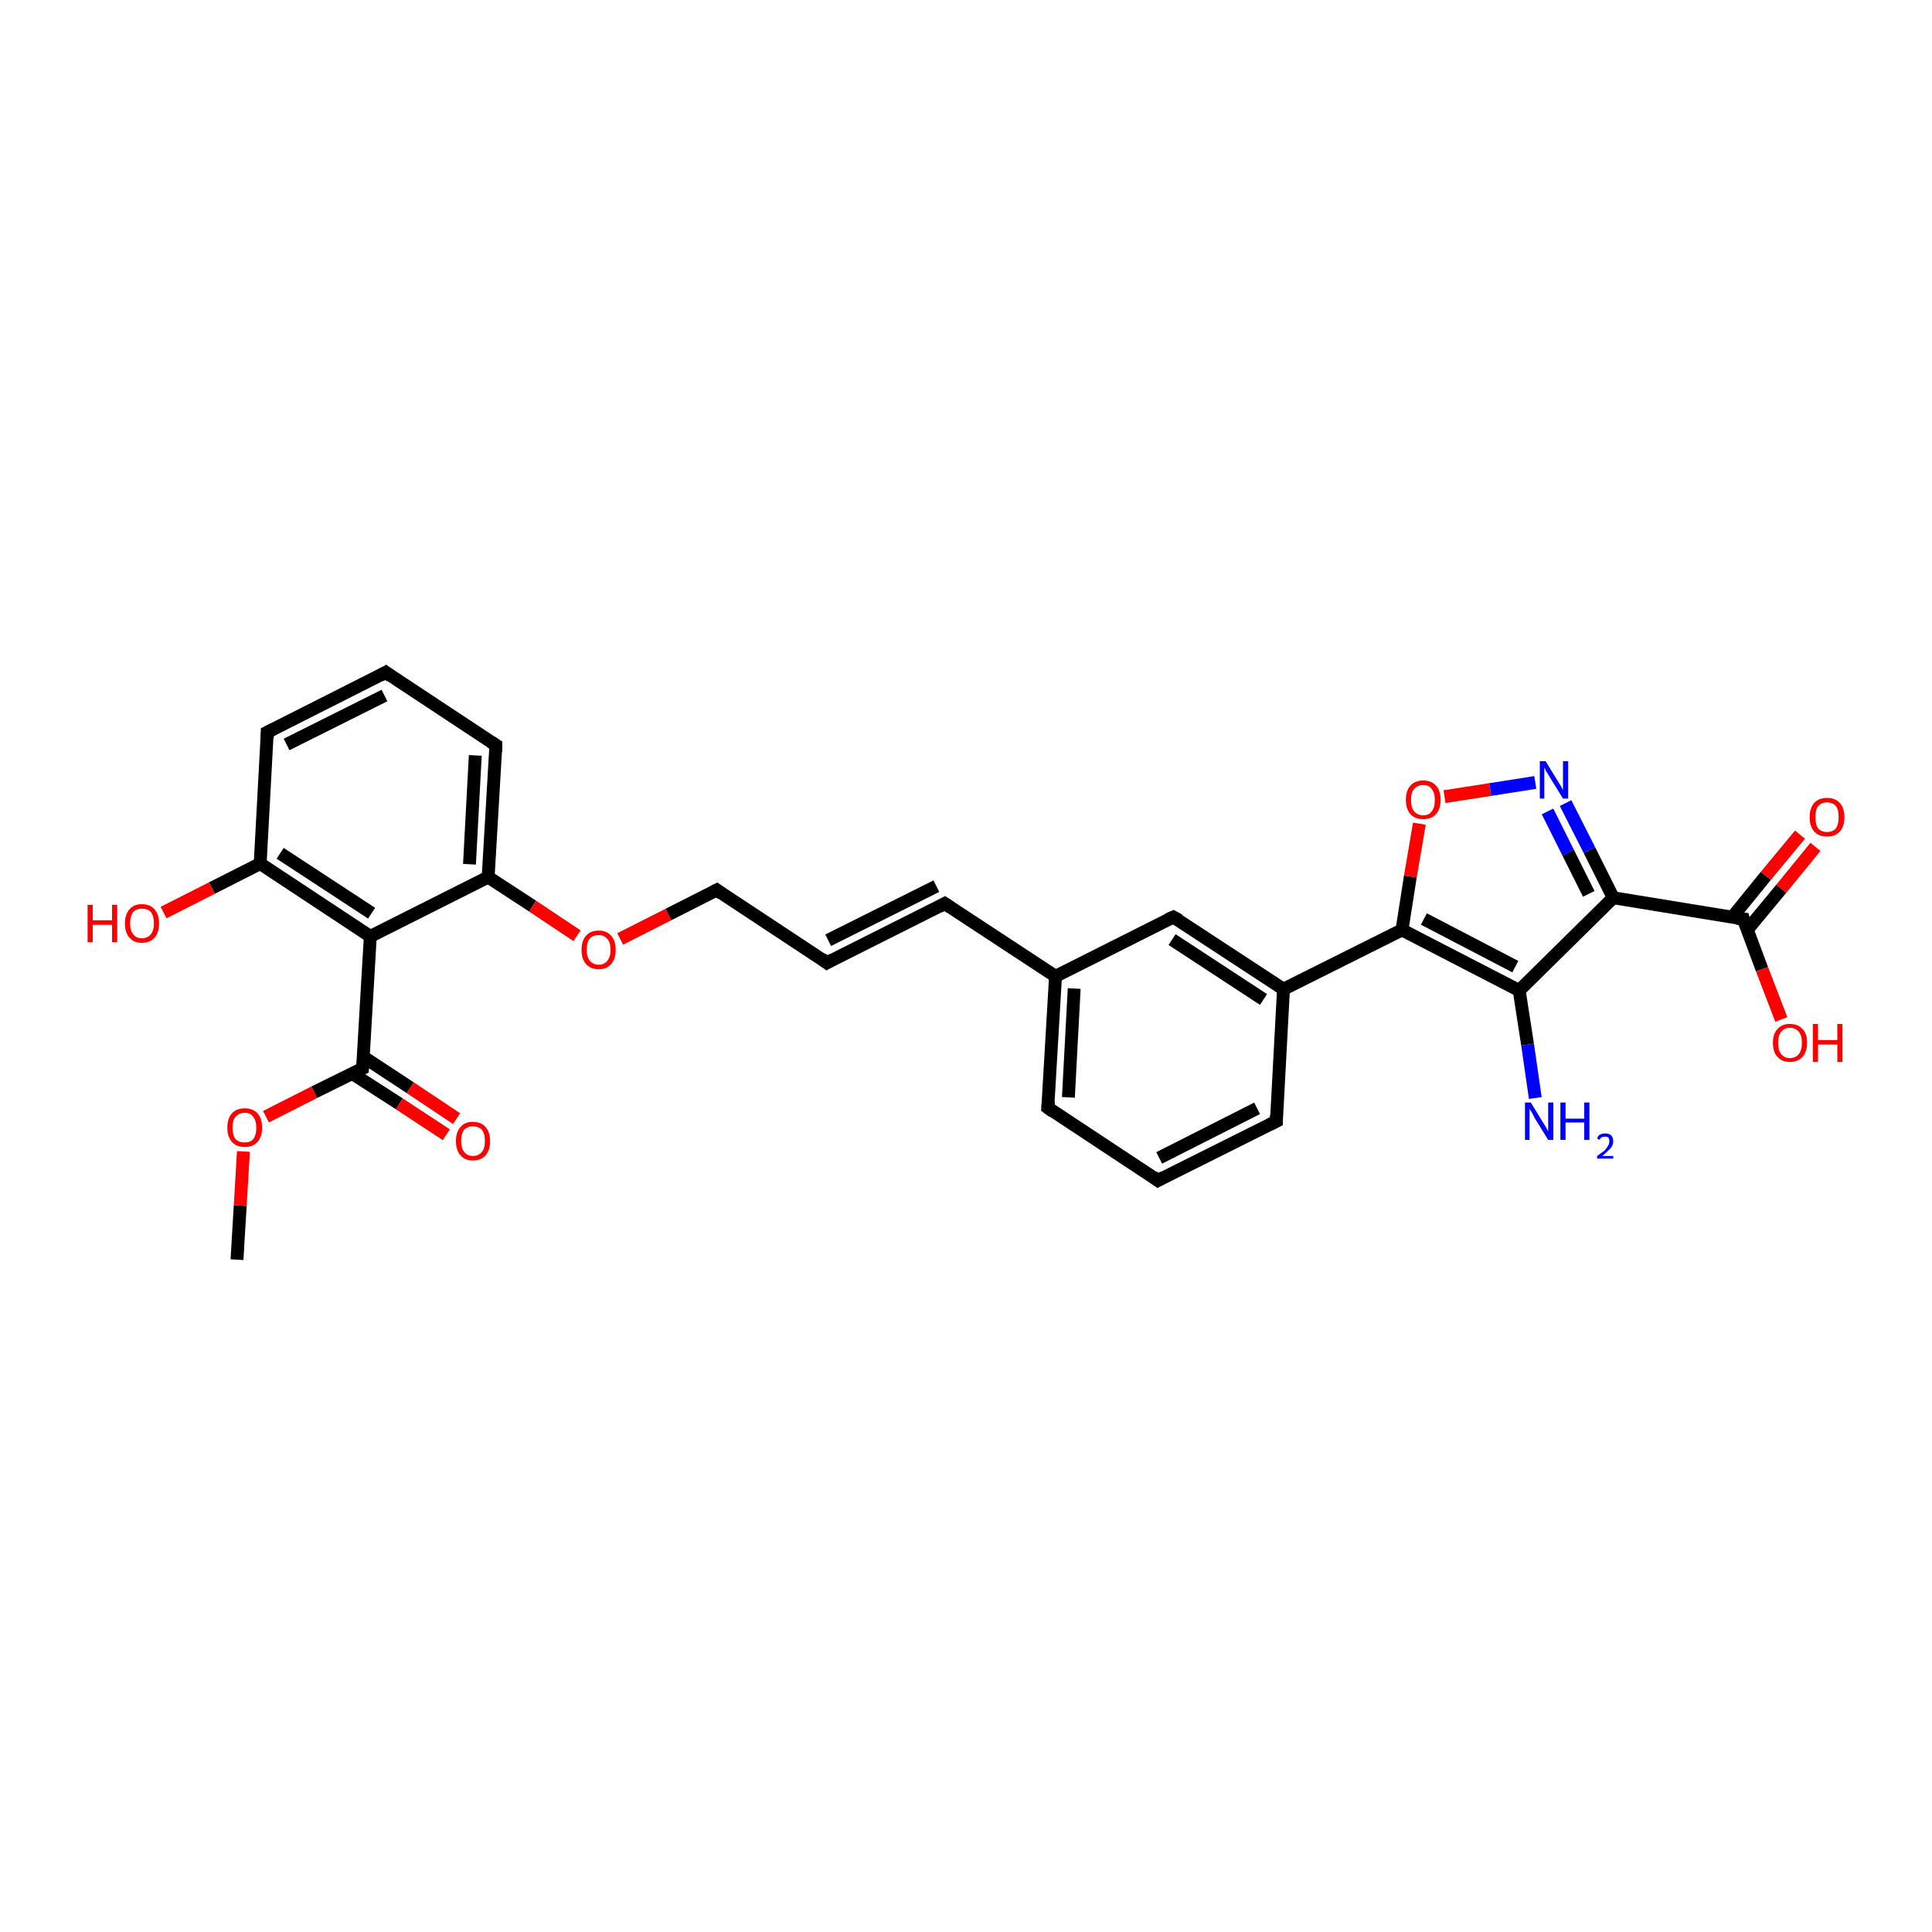 <?xml version='1.0' encoding='iso-8859-1'?>
<svg version='1.1' baseProfile='full'
              xmlns='http://www.w3.org/2000/svg'
                      xmlns:rdkit='http://www.rdkit.org/xml'
                      xmlns:xlink='http://www.w3.org/1999/xlink'
                  xml:space='preserve'
width='300px' height='300px' viewBox='0 0 300 300'>
<!-- END OF HEADER -->
<rect style='opacity:1.0;fill:#FFFFFF;stroke:none' width='300.0' height='300.0' x='0.0' y='0.0'> </rect>
<path class='bond-0 atom-0 atom-1' d='M 36.8,195.6 L 37.3,187.2' style='fill:none;fill-rule:evenodd;stroke:#000000;stroke-width:2.0px;stroke-linecap:butt;stroke-linejoin:miter;stroke-opacity:1' />
<path class='bond-0 atom-0 atom-1' d='M 37.3,187.2 L 37.8,178.8' style='fill:none;fill-rule:evenodd;stroke:#FF0000;stroke-width:2.0px;stroke-linecap:butt;stroke-linejoin:miter;stroke-opacity:1' />
<path class='bond-1 atom-1 atom-2' d='M 41.3,173.4 L 48.8,169.6' style='fill:none;fill-rule:evenodd;stroke:#FF0000;stroke-width:2.0px;stroke-linecap:butt;stroke-linejoin:miter;stroke-opacity:1' />
<path class='bond-1 atom-1 atom-2' d='M 48.8,169.6 L 56.3,165.9' style='fill:none;fill-rule:evenodd;stroke:#000000;stroke-width:2.0px;stroke-linecap:butt;stroke-linejoin:miter;stroke-opacity:1' />
<path class='bond-2 atom-2 atom-3' d='M 54.7,166.7 L 62.0,171.4' style='fill:none;fill-rule:evenodd;stroke:#000000;stroke-width:2.0px;stroke-linecap:butt;stroke-linejoin:miter;stroke-opacity:1' />
<path class='bond-2 atom-2 atom-3' d='M 62.0,171.4 L 69.3,176.2' style='fill:none;fill-rule:evenodd;stroke:#FF0000;stroke-width:2.0px;stroke-linecap:butt;stroke-linejoin:miter;stroke-opacity:1' />
<path class='bond-2 atom-2 atom-3' d='M 56.4,164.1 L 63.7,168.9' style='fill:none;fill-rule:evenodd;stroke:#000000;stroke-width:2.0px;stroke-linecap:butt;stroke-linejoin:miter;stroke-opacity:1' />
<path class='bond-2 atom-2 atom-3' d='M 63.7,168.9 L 70.9,173.7' style='fill:none;fill-rule:evenodd;stroke:#FF0000;stroke-width:2.0px;stroke-linecap:butt;stroke-linejoin:miter;stroke-opacity:1' />
<path class='bond-3 atom-2 atom-4' d='M 56.3,165.9 L 57.5,145.4' style='fill:none;fill-rule:evenodd;stroke:#000000;stroke-width:2.0px;stroke-linecap:butt;stroke-linejoin:miter;stroke-opacity:1' />
<path class='bond-4 atom-4 atom-5' d='M 57.5,145.4 L 40.4,134.1' style='fill:none;fill-rule:evenodd;stroke:#000000;stroke-width:2.0px;stroke-linecap:butt;stroke-linejoin:miter;stroke-opacity:1' />
<path class='bond-4 atom-4 atom-5' d='M 57.7,141.8 L 43.5,132.5' style='fill:none;fill-rule:evenodd;stroke:#000000;stroke-width:2.0px;stroke-linecap:butt;stroke-linejoin:miter;stroke-opacity:1' />
<path class='bond-5 atom-5 atom-6' d='M 40.4,134.1 L 32.9,137.9' style='fill:none;fill-rule:evenodd;stroke:#000000;stroke-width:2.0px;stroke-linecap:butt;stroke-linejoin:miter;stroke-opacity:1' />
<path class='bond-5 atom-5 atom-6' d='M 32.9,137.9 L 25.4,141.7' style='fill:none;fill-rule:evenodd;stroke:#FF0000;stroke-width:2.0px;stroke-linecap:butt;stroke-linejoin:miter;stroke-opacity:1' />
<path class='bond-6 atom-5 atom-7' d='M 40.4,134.1 L 41.5,113.7' style='fill:none;fill-rule:evenodd;stroke:#000000;stroke-width:2.0px;stroke-linecap:butt;stroke-linejoin:miter;stroke-opacity:1' />
<path class='bond-7 atom-7 atom-8' d='M 41.5,113.7 L 59.9,104.4' style='fill:none;fill-rule:evenodd;stroke:#000000;stroke-width:2.0px;stroke-linecap:butt;stroke-linejoin:miter;stroke-opacity:1' />
<path class='bond-7 atom-7 atom-8' d='M 44.5,115.6 L 59.7,108.0' style='fill:none;fill-rule:evenodd;stroke:#000000;stroke-width:2.0px;stroke-linecap:butt;stroke-linejoin:miter;stroke-opacity:1' />
<path class='bond-8 atom-8 atom-9' d='M 59.9,104.4 L 77.0,115.7' style='fill:none;fill-rule:evenodd;stroke:#000000;stroke-width:2.0px;stroke-linecap:butt;stroke-linejoin:miter;stroke-opacity:1' />
<path class='bond-9 atom-9 atom-10' d='M 77.0,115.7 L 75.8,136.2' style='fill:none;fill-rule:evenodd;stroke:#000000;stroke-width:2.0px;stroke-linecap:butt;stroke-linejoin:miter;stroke-opacity:1' />
<path class='bond-9 atom-9 atom-10' d='M 73.8,117.3 L 72.9,134.2' style='fill:none;fill-rule:evenodd;stroke:#000000;stroke-width:2.0px;stroke-linecap:butt;stroke-linejoin:miter;stroke-opacity:1' />
<path class='bond-10 atom-10 atom-11' d='M 75.8,136.2 L 82.7,140.7' style='fill:none;fill-rule:evenodd;stroke:#000000;stroke-width:2.0px;stroke-linecap:butt;stroke-linejoin:miter;stroke-opacity:1' />
<path class='bond-10 atom-10 atom-11' d='M 82.7,140.7 L 89.6,145.3' style='fill:none;fill-rule:evenodd;stroke:#FF0000;stroke-width:2.0px;stroke-linecap:butt;stroke-linejoin:miter;stroke-opacity:1' />
<path class='bond-11 atom-11 atom-12' d='M 96.3,145.8 L 103.8,142.0' style='fill:none;fill-rule:evenodd;stroke:#FF0000;stroke-width:2.0px;stroke-linecap:butt;stroke-linejoin:miter;stroke-opacity:1' />
<path class='bond-11 atom-11 atom-12' d='M 103.8,142.0 L 111.3,138.2' style='fill:none;fill-rule:evenodd;stroke:#000000;stroke-width:2.0px;stroke-linecap:butt;stroke-linejoin:miter;stroke-opacity:1' />
<path class='bond-12 atom-12 atom-13' d='M 111.3,138.2 L 128.4,149.5' style='fill:none;fill-rule:evenodd;stroke:#000000;stroke-width:2.0px;stroke-linecap:butt;stroke-linejoin:miter;stroke-opacity:1' />
<path class='bond-13 atom-13 atom-14' d='M 128.4,149.5 L 146.7,140.3' style='fill:none;fill-rule:evenodd;stroke:#000000;stroke-width:2.0px;stroke-linecap:butt;stroke-linejoin:miter;stroke-opacity:1' />
<path class='bond-13 atom-13 atom-14' d='M 128.6,146.0 L 145.4,137.6' style='fill:none;fill-rule:evenodd;stroke:#000000;stroke-width:2.0px;stroke-linecap:butt;stroke-linejoin:miter;stroke-opacity:1' />
<path class='bond-14 atom-14 atom-15' d='M 146.7,140.3 L 163.9,151.6' style='fill:none;fill-rule:evenodd;stroke:#000000;stroke-width:2.0px;stroke-linecap:butt;stroke-linejoin:miter;stroke-opacity:1' />
<path class='bond-15 atom-15 atom-16' d='M 163.9,151.6 L 162.7,172.0' style='fill:none;fill-rule:evenodd;stroke:#000000;stroke-width:2.0px;stroke-linecap:butt;stroke-linejoin:miter;stroke-opacity:1' />
<path class='bond-15 atom-15 atom-16' d='M 166.8,153.5 L 165.9,170.4' style='fill:none;fill-rule:evenodd;stroke:#000000;stroke-width:2.0px;stroke-linecap:butt;stroke-linejoin:miter;stroke-opacity:1' />
<path class='bond-16 atom-16 atom-17' d='M 162.7,172.0 L 179.8,183.3' style='fill:none;fill-rule:evenodd;stroke:#000000;stroke-width:2.0px;stroke-linecap:butt;stroke-linejoin:miter;stroke-opacity:1' />
<path class='bond-17 atom-17 atom-18' d='M 179.8,183.3 L 198.2,174.1' style='fill:none;fill-rule:evenodd;stroke:#000000;stroke-width:2.0px;stroke-linecap:butt;stroke-linejoin:miter;stroke-opacity:1' />
<path class='bond-17 atom-17 atom-18' d='M 180.0,179.8 L 195.2,172.1' style='fill:none;fill-rule:evenodd;stroke:#000000;stroke-width:2.0px;stroke-linecap:butt;stroke-linejoin:miter;stroke-opacity:1' />
<path class='bond-18 atom-18 atom-19' d='M 198.2,174.1 L 199.3,153.6' style='fill:none;fill-rule:evenodd;stroke:#000000;stroke-width:2.0px;stroke-linecap:butt;stroke-linejoin:miter;stroke-opacity:1' />
<path class='bond-19 atom-19 atom-20' d='M 199.3,153.6 L 182.2,142.4' style='fill:none;fill-rule:evenodd;stroke:#000000;stroke-width:2.0px;stroke-linecap:butt;stroke-linejoin:miter;stroke-opacity:1' />
<path class='bond-19 atom-19 atom-20' d='M 196.2,155.2 L 182.0,145.9' style='fill:none;fill-rule:evenodd;stroke:#000000;stroke-width:2.0px;stroke-linecap:butt;stroke-linejoin:miter;stroke-opacity:1' />
<path class='bond-20 atom-19 atom-21' d='M 199.3,153.6 L 217.7,144.4' style='fill:none;fill-rule:evenodd;stroke:#000000;stroke-width:2.0px;stroke-linecap:butt;stroke-linejoin:miter;stroke-opacity:1' />
<path class='bond-21 atom-21 atom-22' d='M 217.7,144.4 L 219.0,136.1' style='fill:none;fill-rule:evenodd;stroke:#000000;stroke-width:2.0px;stroke-linecap:butt;stroke-linejoin:miter;stroke-opacity:1' />
<path class='bond-21 atom-21 atom-22' d='M 219.0,136.1 L 220.4,127.9' style='fill:none;fill-rule:evenodd;stroke:#FF0000;stroke-width:2.0px;stroke-linecap:butt;stroke-linejoin:miter;stroke-opacity:1' />
<path class='bond-22 atom-22 atom-23' d='M 224.3,123.7 L 231.4,122.6' style='fill:none;fill-rule:evenodd;stroke:#FF0000;stroke-width:2.0px;stroke-linecap:butt;stroke-linejoin:miter;stroke-opacity:1' />
<path class='bond-22 atom-22 atom-23' d='M 231.4,122.6 L 238.4,121.5' style='fill:none;fill-rule:evenodd;stroke:#0000FF;stroke-width:2.0px;stroke-linecap:butt;stroke-linejoin:miter;stroke-opacity:1' />
<path class='bond-23 atom-23 atom-24' d='M 243.1,124.7 L 246.8,132.0' style='fill:none;fill-rule:evenodd;stroke:#0000FF;stroke-width:2.0px;stroke-linecap:butt;stroke-linejoin:miter;stroke-opacity:1' />
<path class='bond-23 atom-23 atom-24' d='M 246.8,132.0 L 250.5,139.4' style='fill:none;fill-rule:evenodd;stroke:#000000;stroke-width:2.0px;stroke-linecap:butt;stroke-linejoin:miter;stroke-opacity:1' />
<path class='bond-23 atom-23 atom-24' d='M 240.3,126.0 L 243.5,132.4' style='fill:none;fill-rule:evenodd;stroke:#0000FF;stroke-width:2.0px;stroke-linecap:butt;stroke-linejoin:miter;stroke-opacity:1' />
<path class='bond-23 atom-23 atom-24' d='M 243.5,132.4 L 246.7,138.8' style='fill:none;fill-rule:evenodd;stroke:#000000;stroke-width:2.0px;stroke-linecap:butt;stroke-linejoin:miter;stroke-opacity:1' />
<path class='bond-24 atom-24 atom-25' d='M 250.5,139.4 L 270.7,142.7' style='fill:none;fill-rule:evenodd;stroke:#000000;stroke-width:2.0px;stroke-linecap:butt;stroke-linejoin:miter;stroke-opacity:1' />
<path class='bond-25 atom-25 atom-26' d='M 270.7,142.7 L 273.6,150.5' style='fill:none;fill-rule:evenodd;stroke:#000000;stroke-width:2.0px;stroke-linecap:butt;stroke-linejoin:miter;stroke-opacity:1' />
<path class='bond-25 atom-25 atom-26' d='M 273.6,150.5 L 276.6,158.3' style='fill:none;fill-rule:evenodd;stroke:#FF0000;stroke-width:2.0px;stroke-linecap:butt;stroke-linejoin:miter;stroke-opacity:1' />
<path class='bond-26 atom-25 atom-27' d='M 271.3,144.4 L 276.6,138.0' style='fill:none;fill-rule:evenodd;stroke:#000000;stroke-width:2.0px;stroke-linecap:butt;stroke-linejoin:miter;stroke-opacity:1' />
<path class='bond-26 atom-25 atom-27' d='M 276.6,138.0 L 281.9,131.5' style='fill:none;fill-rule:evenodd;stroke:#FF0000;stroke-width:2.0px;stroke-linecap:butt;stroke-linejoin:miter;stroke-opacity:1' />
<path class='bond-26 atom-25 atom-27' d='M 269.0,142.4 L 274.2,136.0' style='fill:none;fill-rule:evenodd;stroke:#000000;stroke-width:2.0px;stroke-linecap:butt;stroke-linejoin:miter;stroke-opacity:1' />
<path class='bond-26 atom-25 atom-27' d='M 274.2,136.0 L 279.5,129.6' style='fill:none;fill-rule:evenodd;stroke:#FF0000;stroke-width:2.0px;stroke-linecap:butt;stroke-linejoin:miter;stroke-opacity:1' />
<path class='bond-27 atom-24 atom-28' d='M 250.5,139.4 L 235.9,153.8' style='fill:none;fill-rule:evenodd;stroke:#000000;stroke-width:2.0px;stroke-linecap:butt;stroke-linejoin:miter;stroke-opacity:1' />
<path class='bond-28 atom-28 atom-29' d='M 235.9,153.8 L 237.2,162.2' style='fill:none;fill-rule:evenodd;stroke:#000000;stroke-width:2.0px;stroke-linecap:butt;stroke-linejoin:miter;stroke-opacity:1' />
<path class='bond-28 atom-28 atom-29' d='M 237.2,162.2 L 238.4,170.5' style='fill:none;fill-rule:evenodd;stroke:#0000FF;stroke-width:2.0px;stroke-linecap:butt;stroke-linejoin:miter;stroke-opacity:1' />
<path class='bond-29 atom-10 atom-4' d='M 75.8,136.2 L 57.5,145.4' style='fill:none;fill-rule:evenodd;stroke:#000000;stroke-width:2.0px;stroke-linecap:butt;stroke-linejoin:miter;stroke-opacity:1' />
<path class='bond-30 atom-20 atom-15' d='M 182.2,142.4 L 163.9,151.6' style='fill:none;fill-rule:evenodd;stroke:#000000;stroke-width:2.0px;stroke-linecap:butt;stroke-linejoin:miter;stroke-opacity:1' />
<path class='bond-31 atom-28 atom-21' d='M 235.9,153.8 L 217.7,144.4' style='fill:none;fill-rule:evenodd;stroke:#000000;stroke-width:2.0px;stroke-linecap:butt;stroke-linejoin:miter;stroke-opacity:1' />
<path class='bond-31 atom-28 atom-21' d='M 235.3,150.1 L 221.1,142.7' style='fill:none;fill-rule:evenodd;stroke:#000000;stroke-width:2.0px;stroke-linecap:butt;stroke-linejoin:miter;stroke-opacity:1' />
<path d='M 55.9,166.1 L 56.3,165.9 L 56.4,164.8' style='fill:none;stroke:#000000;stroke-width:2.0px;stroke-linecap:butt;stroke-linejoin:miter;stroke-opacity:1;' />
<path d='M 41.5,114.7 L 41.5,113.7 L 42.5,113.2' style='fill:none;stroke:#000000;stroke-width:2.0px;stroke-linecap:butt;stroke-linejoin:miter;stroke-opacity:1;' />
<path d='M 59.0,104.9 L 59.9,104.4 L 60.7,105.0' style='fill:none;stroke:#000000;stroke-width:2.0px;stroke-linecap:butt;stroke-linejoin:miter;stroke-opacity:1;' />
<path d='M 76.2,115.2 L 77.0,115.7 L 77.0,116.7' style='fill:none;stroke:#000000;stroke-width:2.0px;stroke-linecap:butt;stroke-linejoin:miter;stroke-opacity:1;' />
<path d='M 110.9,138.4 L 111.3,138.2 L 112.1,138.8' style='fill:none;stroke:#000000;stroke-width:2.0px;stroke-linecap:butt;stroke-linejoin:miter;stroke-opacity:1;' />
<path d='M 127.6,148.9 L 128.4,149.5 L 129.3,149.0' style='fill:none;stroke:#000000;stroke-width:2.0px;stroke-linecap:butt;stroke-linejoin:miter;stroke-opacity:1;' />
<path d='M 145.8,140.8 L 146.7,140.3 L 147.6,140.9' style='fill:none;stroke:#000000;stroke-width:2.0px;stroke-linecap:butt;stroke-linejoin:miter;stroke-opacity:1;' />
<path d='M 162.8,171.0 L 162.7,172.0 L 163.5,172.6' style='fill:none;stroke:#000000;stroke-width:2.0px;stroke-linecap:butt;stroke-linejoin:miter;stroke-opacity:1;' />
<path d='M 179.0,182.7 L 179.8,183.3 L 180.7,182.8' style='fill:none;stroke:#000000;stroke-width:2.0px;stroke-linecap:butt;stroke-linejoin:miter;stroke-opacity:1;' />
<path d='M 197.2,174.6 L 198.2,174.1 L 198.2,173.1' style='fill:none;stroke:#000000;stroke-width:2.0px;stroke-linecap:butt;stroke-linejoin:miter;stroke-opacity:1;' />
<path d='M 183.1,142.9 L 182.2,142.4 L 181.3,142.8' style='fill:none;stroke:#000000;stroke-width:2.0px;stroke-linecap:butt;stroke-linejoin:miter;stroke-opacity:1;' />
<path d='M 269.7,142.6 L 270.7,142.7 L 270.8,143.1' style='fill:none;stroke:#000000;stroke-width:2.0px;stroke-linecap:butt;stroke-linejoin:miter;stroke-opacity:1;' />
<path class='atom-1' d='M 35.3 175.1
Q 35.3 173.7, 36.0 172.9
Q 36.7 172.1, 38.0 172.1
Q 39.3 172.1, 40.0 172.9
Q 40.7 173.7, 40.7 175.1
Q 40.7 176.5, 40.0 177.3
Q 39.3 178.1, 38.0 178.1
Q 36.7 178.1, 36.0 177.3
Q 35.3 176.5, 35.3 175.1
M 38.0 177.4
Q 38.9 177.4, 39.3 176.9
Q 39.8 176.3, 39.8 175.1
Q 39.8 174.0, 39.3 173.4
Q 38.9 172.8, 38.0 172.8
Q 37.1 172.8, 36.6 173.4
Q 36.1 173.9, 36.1 175.1
Q 36.1 176.3, 36.6 176.9
Q 37.1 177.4, 38.0 177.4
' fill='#FF0000'/>
<path class='atom-3' d='M 70.8 177.2
Q 70.8 175.8, 71.5 175.0
Q 72.2 174.2, 73.4 174.2
Q 74.7 174.2, 75.4 175.0
Q 76.1 175.8, 76.1 177.2
Q 76.1 178.6, 75.4 179.4
Q 74.7 180.2, 73.4 180.2
Q 72.2 180.2, 71.5 179.4
Q 70.8 178.6, 70.8 177.2
M 73.4 179.5
Q 74.3 179.5, 74.8 178.9
Q 75.3 178.3, 75.3 177.2
Q 75.3 176.0, 74.8 175.4
Q 74.3 174.9, 73.4 174.9
Q 72.6 174.9, 72.1 175.4
Q 71.6 176.0, 71.6 177.2
Q 71.6 178.3, 72.1 178.9
Q 72.6 179.5, 73.4 179.5
' fill='#FF0000'/>
<path class='atom-6' d='M 13.6 140.5
L 14.4 140.5
L 14.4 142.9
L 17.4 142.9
L 17.4 140.5
L 18.2 140.5
L 18.2 146.3
L 17.4 146.3
L 17.4 143.6
L 14.4 143.6
L 14.4 146.3
L 13.6 146.3
L 13.6 140.5
' fill='#FF0000'/>
<path class='atom-6' d='M 19.4 143.4
Q 19.4 142.0, 20.1 141.2
Q 20.8 140.4, 22.0 140.4
Q 23.3 140.4, 24.0 141.2
Q 24.7 142.0, 24.7 143.4
Q 24.7 144.8, 24.0 145.6
Q 23.3 146.4, 22.0 146.4
Q 20.8 146.4, 20.1 145.6
Q 19.4 144.8, 19.4 143.4
M 22.0 145.7
Q 22.9 145.7, 23.4 145.1
Q 23.9 144.5, 23.9 143.4
Q 23.9 142.2, 23.4 141.6
Q 22.9 141.1, 22.0 141.1
Q 21.2 141.1, 20.7 141.6
Q 20.2 142.2, 20.2 143.4
Q 20.2 144.5, 20.7 145.1
Q 21.2 145.7, 22.0 145.7
' fill='#FF0000'/>
<path class='atom-11' d='M 90.3 147.5
Q 90.3 146.1, 91.0 145.3
Q 91.7 144.5, 93.0 144.5
Q 94.2 144.5, 94.9 145.3
Q 95.6 146.1, 95.6 147.5
Q 95.6 148.9, 94.9 149.7
Q 94.2 150.5, 93.0 150.5
Q 91.7 150.5, 91.0 149.7
Q 90.3 148.9, 90.3 147.5
M 93.0 149.8
Q 93.8 149.8, 94.3 149.2
Q 94.8 148.6, 94.8 147.5
Q 94.8 146.3, 94.3 145.8
Q 93.8 145.2, 93.0 145.2
Q 92.1 145.2, 91.6 145.7
Q 91.1 146.3, 91.1 147.5
Q 91.1 148.6, 91.6 149.2
Q 92.1 149.8, 93.0 149.8
' fill='#FF0000'/>
<path class='atom-22' d='M 218.3 124.2
Q 218.3 122.8, 219.0 122.0
Q 219.7 121.2, 221.0 121.2
Q 222.3 121.2, 223.0 122.0
Q 223.7 122.8, 223.7 124.2
Q 223.7 125.6, 223.0 126.4
Q 222.3 127.2, 221.0 127.2
Q 219.7 127.2, 219.0 126.4
Q 218.3 125.6, 218.3 124.2
M 221.0 126.6
Q 221.9 126.6, 222.3 126.0
Q 222.8 125.4, 222.8 124.2
Q 222.8 123.1, 222.3 122.5
Q 221.9 121.9, 221.0 121.9
Q 220.1 121.9, 219.6 122.5
Q 219.1 123.0, 219.1 124.2
Q 219.1 125.4, 219.6 126.0
Q 220.1 126.6, 221.0 126.6
' fill='#FF0000'/>
<path class='atom-23' d='M 240.0 118.2
L 241.9 121.3
Q 242.1 121.6, 242.4 122.1
Q 242.7 122.7, 242.7 122.7
L 242.7 118.2
L 243.5 118.2
L 243.5 124.0
L 242.7 124.0
L 240.6 120.6
Q 240.4 120.2, 240.1 119.8
Q 239.9 119.3, 239.8 119.2
L 239.8 124.0
L 239.1 124.0
L 239.1 118.2
L 240.0 118.2
' fill='#0000FF'/>
<path class='atom-26' d='M 275.3 161.9
Q 275.3 160.5, 276.0 159.8
Q 276.7 159.0, 277.9 159.0
Q 279.2 159.0, 279.9 159.8
Q 280.6 160.5, 280.6 161.9
Q 280.6 163.3, 279.9 164.1
Q 279.2 164.9, 277.9 164.9
Q 276.7 164.9, 276.0 164.1
Q 275.3 163.4, 275.3 161.9
M 277.9 164.3
Q 278.8 164.3, 279.3 163.7
Q 279.8 163.1, 279.8 161.9
Q 279.8 160.8, 279.3 160.2
Q 278.8 159.6, 277.9 159.6
Q 277.1 159.6, 276.6 160.2
Q 276.1 160.8, 276.1 161.9
Q 276.1 163.1, 276.6 163.7
Q 277.1 164.3, 277.9 164.3
' fill='#FF0000'/>
<path class='atom-26' d='M 281.5 159.0
L 282.3 159.0
L 282.3 161.5
L 285.3 161.5
L 285.3 159.0
L 286.1 159.0
L 286.1 164.9
L 285.3 164.9
L 285.3 162.2
L 282.3 162.2
L 282.3 164.9
L 281.5 164.9
L 281.5 159.0
' fill='#FF0000'/>
<path class='atom-27' d='M 281.0 126.9
Q 281.0 125.5, 281.7 124.7
Q 282.4 123.9, 283.7 123.9
Q 285.0 123.9, 285.7 124.7
Q 286.4 125.5, 286.4 126.9
Q 286.4 128.3, 285.7 129.1
Q 285.0 129.9, 283.7 129.9
Q 282.4 129.9, 281.7 129.1
Q 281.0 128.3, 281.0 126.9
M 283.7 129.2
Q 284.6 129.2, 285.1 128.6
Q 285.5 128.0, 285.5 126.9
Q 285.5 125.7, 285.1 125.2
Q 284.6 124.6, 283.7 124.6
Q 282.8 124.6, 282.3 125.2
Q 281.9 125.7, 281.9 126.9
Q 281.9 128.1, 282.3 128.6
Q 282.8 129.2, 283.7 129.2
' fill='#FF0000'/>
<path class='atom-29' d='M 237.7 171.2
L 239.6 174.3
Q 239.8 174.6, 240.1 175.1
Q 240.4 175.7, 240.4 175.7
L 240.4 171.2
L 241.2 171.2
L 241.2 177.0
L 240.4 177.0
L 238.3 173.6
Q 238.1 173.2, 237.9 172.8
Q 237.6 172.3, 237.5 172.2
L 237.5 177.0
L 236.8 177.0
L 236.8 171.2
L 237.7 171.2
' fill='#0000FF'/>
<path class='atom-29' d='M 242.3 171.2
L 243.1 171.2
L 243.1 173.7
L 246.0 173.7
L 246.0 171.2
L 246.8 171.2
L 246.8 177.0
L 246.0 177.0
L 246.0 174.3
L 243.1 174.3
L 243.1 177.0
L 242.3 177.0
L 242.3 171.2
' fill='#0000FF'/>
<path class='atom-29' d='M 248.0 176.8
Q 248.1 176.4, 248.4 176.2
Q 248.8 176.0, 249.3 176.0
Q 249.8 176.0, 250.2 176.3
Q 250.5 176.7, 250.5 177.2
Q 250.5 177.8, 250.1 178.3
Q 249.6 178.8, 248.8 179.5
L 250.5 179.5
L 250.5 179.9
L 248.0 179.9
L 248.0 179.5
Q 248.7 179.0, 249.1 178.7
Q 249.5 178.3, 249.7 177.9
Q 249.9 177.6, 249.9 177.2
Q 249.9 176.9, 249.8 176.7
Q 249.6 176.5, 249.3 176.5
Q 248.9 176.5, 248.7 176.6
Q 248.5 176.7, 248.4 177.0
L 248.0 176.8
' fill='#0000FF'/>
</svg>
